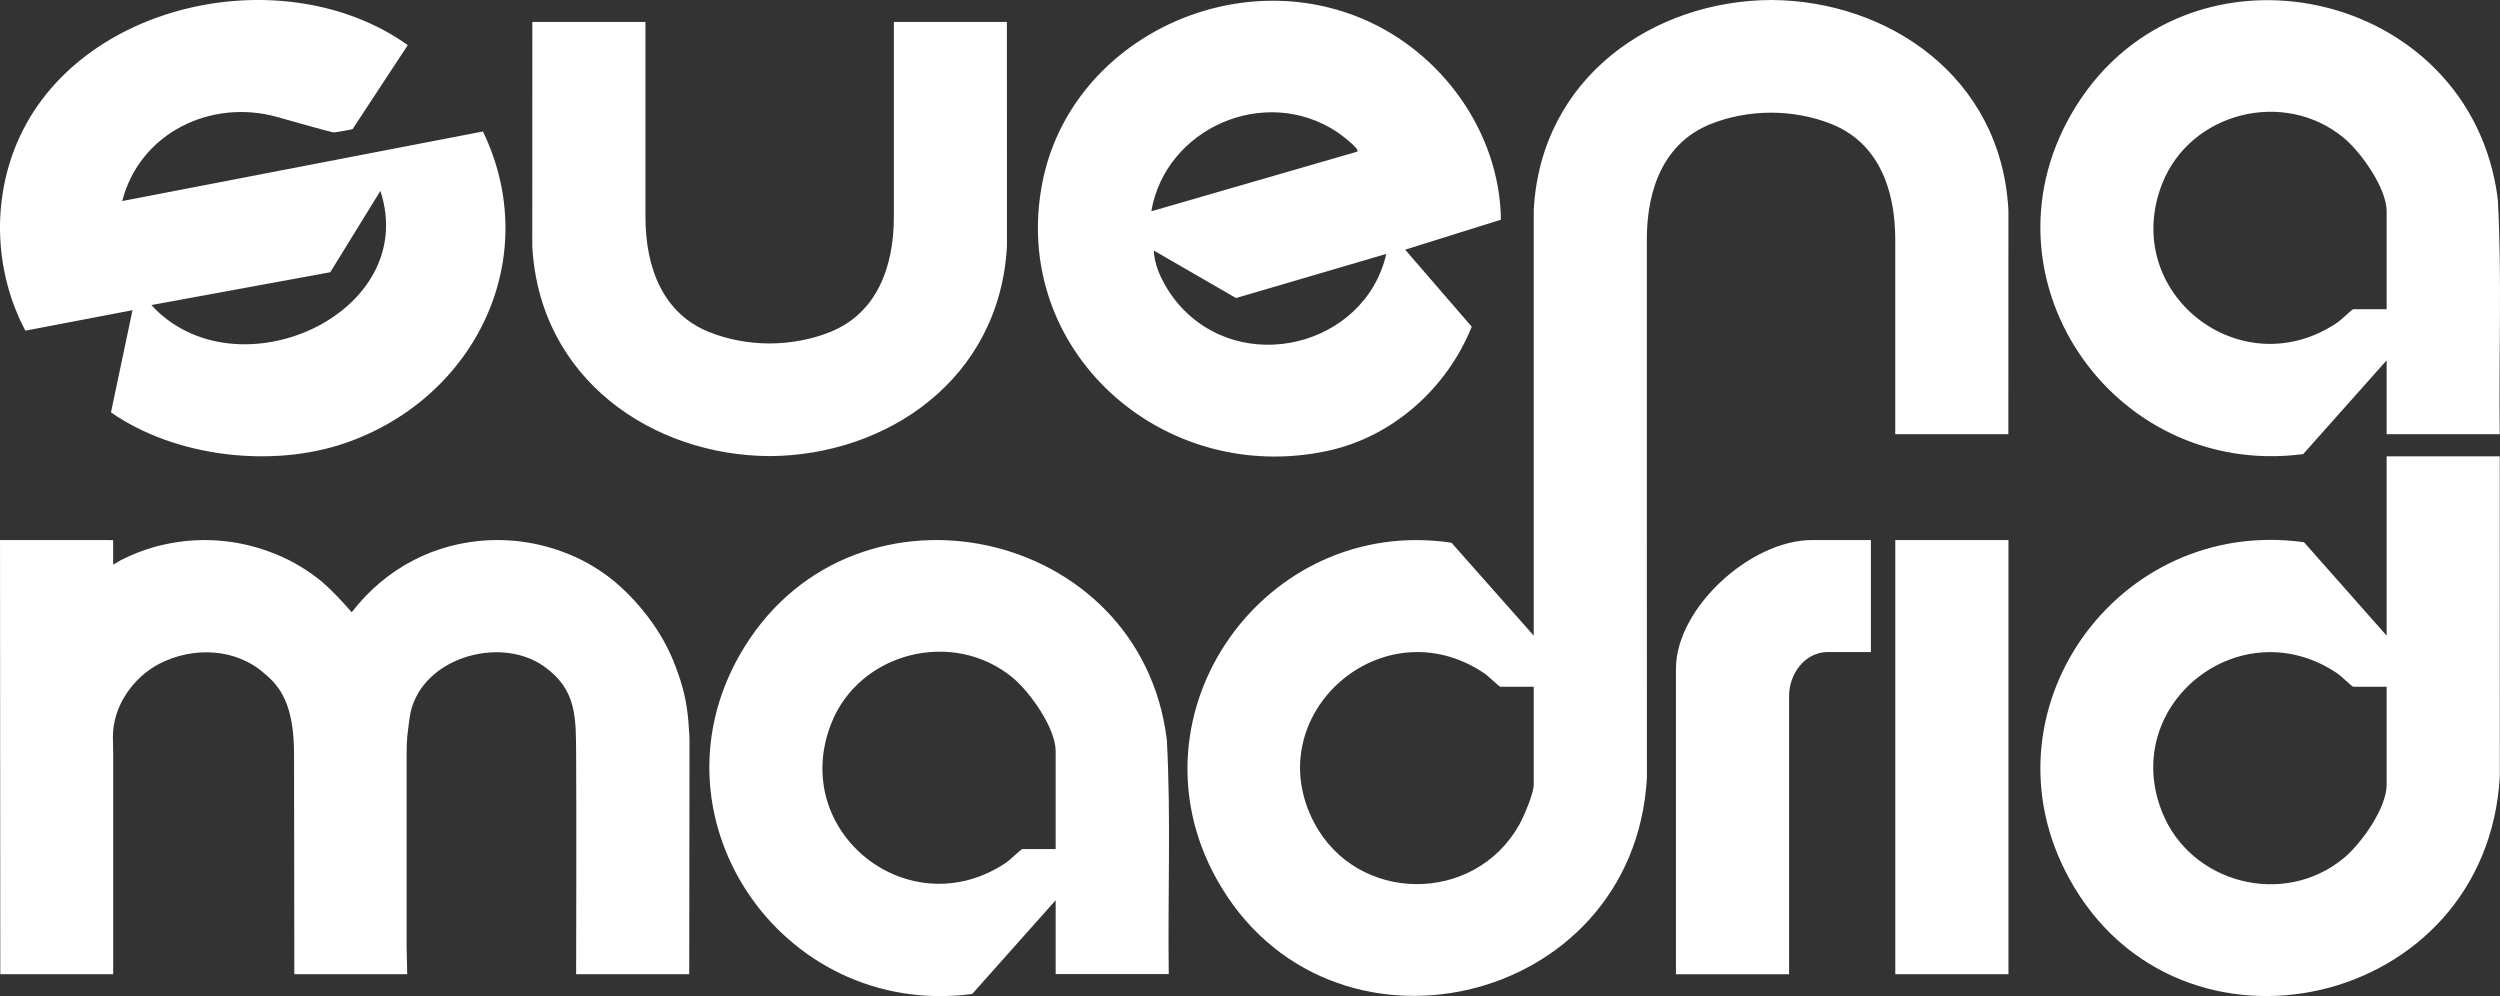 <svg width="128" height="51" viewBox="0 0 128 51" fill="none" xmlns="http://www.w3.org/2000/svg">
<rect x="0" y="0" width="128" height="51" fill="#333333" stroke="none"/>
<path d="M6.784 15.881L5.682 21.113C8.957 23.397 13.941 23.996 17.743 22.662C24.36 20.341 27.841 13.206 24.727 6.732L6.258 10.294C7.154 6.803 10.813 5.03 14.22 5.997C14.712 6.136 16.853 6.743 17.076 6.78C17.125 6.789 18.01 6.636 18.053 6.609L20.878 2.31C14.578 -2.177 3.976 0.082 0.89 7.271C-0.432 10.351 -0.269 13.972 1.299 16.93L6.782 15.883L6.784 15.881ZM16.91 13.939L19.476 9.773C21.542 16.085 12.071 20.332 7.75 15.619L16.91 13.939ZM39.404 23.352C45.369 23.324 51.195 19.442 51.556 12.589L51.553 1.124H45.766V11.098C45.766 13.764 44.836 16.053 42.523 16.991C41.556 17.384 40.479 17.581 39.404 17.585C38.328 17.581 37.251 17.384 36.285 16.991C33.975 16.053 33.047 13.764 33.047 11.097V1.124H27.256L27.252 12.589C27.613 19.443 33.44 23.324 39.404 23.352ZM67.997 23.079C71.347 22.353 74.103 19.84 75.353 16.727L71.944 12.784L76.848 11.248C76.789 6.775 73.822 2.663 69.723 0.946C62.961 -1.885 54.783 2.177 53.372 9.334C51.684 17.898 59.49 24.921 67.997 23.08V23.079ZM70.978 13.001C69.889 17.748 63.53 19.326 60.303 15.532C59.699 14.821 59.102 13.745 59.075 12.827L63.285 15.26L70.977 13.001H70.978ZM68.448 6.751C68.573 6.835 69.641 7.607 69.489 7.765L58.946 10.819C59.67 6.575 64.749 4.311 68.448 6.751ZM117.924 23.249L122.196 18.449V22.23H127.987C127.931 18.179 128.103 14.257 127.889 10.214C126.54 -0.637 112.042 -3.795 106.281 5.455C100.968 13.99 108.071 24.542 117.925 23.249H117.924ZM110.7 9.416C112.133 5.748 116.945 4.526 120.004 7.061C120.891 7.797 122.196 9.643 122.196 10.814V15.831H120.485C120.431 15.831 119.857 16.393 119.678 16.512C114.724 19.861 108.529 14.972 110.7 9.416ZM35.102 35.868C35.012 35.401 34.88 34.922 34.701 34.431C34.39 33.521 33.957 32.674 33.401 31.89C32.845 31.107 32.212 30.412 31.502 29.803C30.768 29.195 29.969 28.717 29.103 28.366C28.238 28.016 27.354 27.794 26.455 27.701C25.555 27.609 24.655 27.642 23.756 27.806C22.856 27.97 21.996 28.261 21.174 28.683C19.952 29.314 18.897 30.202 18.008 31.347C17.763 31.066 17.52 30.798 17.275 30.541C17.03 30.285 16.776 30.04 16.508 29.805C15.774 29.197 14.975 28.718 14.109 28.368C13.244 28.018 12.36 27.795 11.461 27.703C10.561 27.61 9.662 27.644 8.762 27.808C7.863 27.971 7.002 28.263 6.18 28.685L5.793 28.912V27.655C5.793 27.655 5.348 27.655 5.348 27.651H0.001L0.015 49.88H5.795V38.614C5.795 38.314 5.784 38.027 5.781 37.746C5.765 36.183 6.8 34.687 8.167 33.981C9.903 33.085 12.103 33.197 13.539 34.485C14.338 35.139 15.055 36.071 15.055 38.614L15.07 49.88H20.85L20.819 48.505V38.613C20.819 37.791 20.862 37.618 20.964 36.802C21.351 33.746 25.523 32.482 27.839 34.109C29.541 35.304 29.484 36.749 29.498 38.613C29.52 41.43 29.498 49.878 29.498 49.878H35.288L35.302 38.531V37.953C35.302 37.755 35.291 37.526 35.268 37.27C35.245 36.802 35.189 36.336 35.102 35.868ZM59.74 37.857C58.392 27.006 43.893 23.847 38.133 33.097C32.819 41.631 39.923 52.185 49.777 50.892L54.05 46.091V49.873H59.84C59.785 45.821 59.957 41.899 59.742 37.857H59.74ZM54.05 43.473H52.338C52.284 43.473 51.71 44.035 51.532 44.155C46.578 47.504 40.383 42.614 42.554 37.058C43.986 33.391 48.799 32.169 51.857 34.703C52.744 35.44 54.05 37.286 54.05 38.456V43.473ZM90.679 1.52555e-05C84.715 0.028 78.888 3.911 78.527 10.764V23.393V32.544L74.316 27.788C64.771 26.362 57.566 36.484 62.282 44.992C67.935 55.194 83.646 51.658 84.322 39.833L84.318 25.142V12.254C84.318 9.588 85.248 7.299 87.56 6.362C88.528 5.969 89.605 5.771 90.679 5.768C91.756 5.771 92.831 5.969 93.798 6.362C96.109 7.299 97.037 9.588 97.037 12.256V22.23H102.828L102.831 10.766C102.47 3.911 96.644 0.028 90.679 1.52555e-05ZM78.527 40.179C78.527 40.621 78.019 41.812 77.783 42.232C75.485 46.319 69.469 46.278 67.282 42.115C64.397 36.622 70.778 30.947 76.009 34.481C76.188 34.602 76.762 35.162 76.816 35.162H78.527V40.179ZM85.808 34.239V49.882H91.602V35.61C91.602 34.559 92.368 33.385 93.587 33.385H95.79V27.651H92.779C89.621 27.651 85.809 31.141 85.809 34.239H85.808ZM97.039 49.88H102.833V27.651H97.039V49.88ZM122.196 23.363V32.544L117.967 27.763C108.399 26.424 101.249 36.441 105.95 44.992C111.573 55.221 127.331 51.666 127.99 39.745L127.987 23.363H122.196ZM122.196 40.179C122.196 41.371 120.903 43.187 120.004 43.932C116.929 46.481 112.16 45.238 110.7 41.578C108.502 36.06 114.724 31.13 119.678 34.481C119.857 34.602 120.431 35.162 120.485 35.162H122.196V40.179Z" fill="white"/>
</svg>
